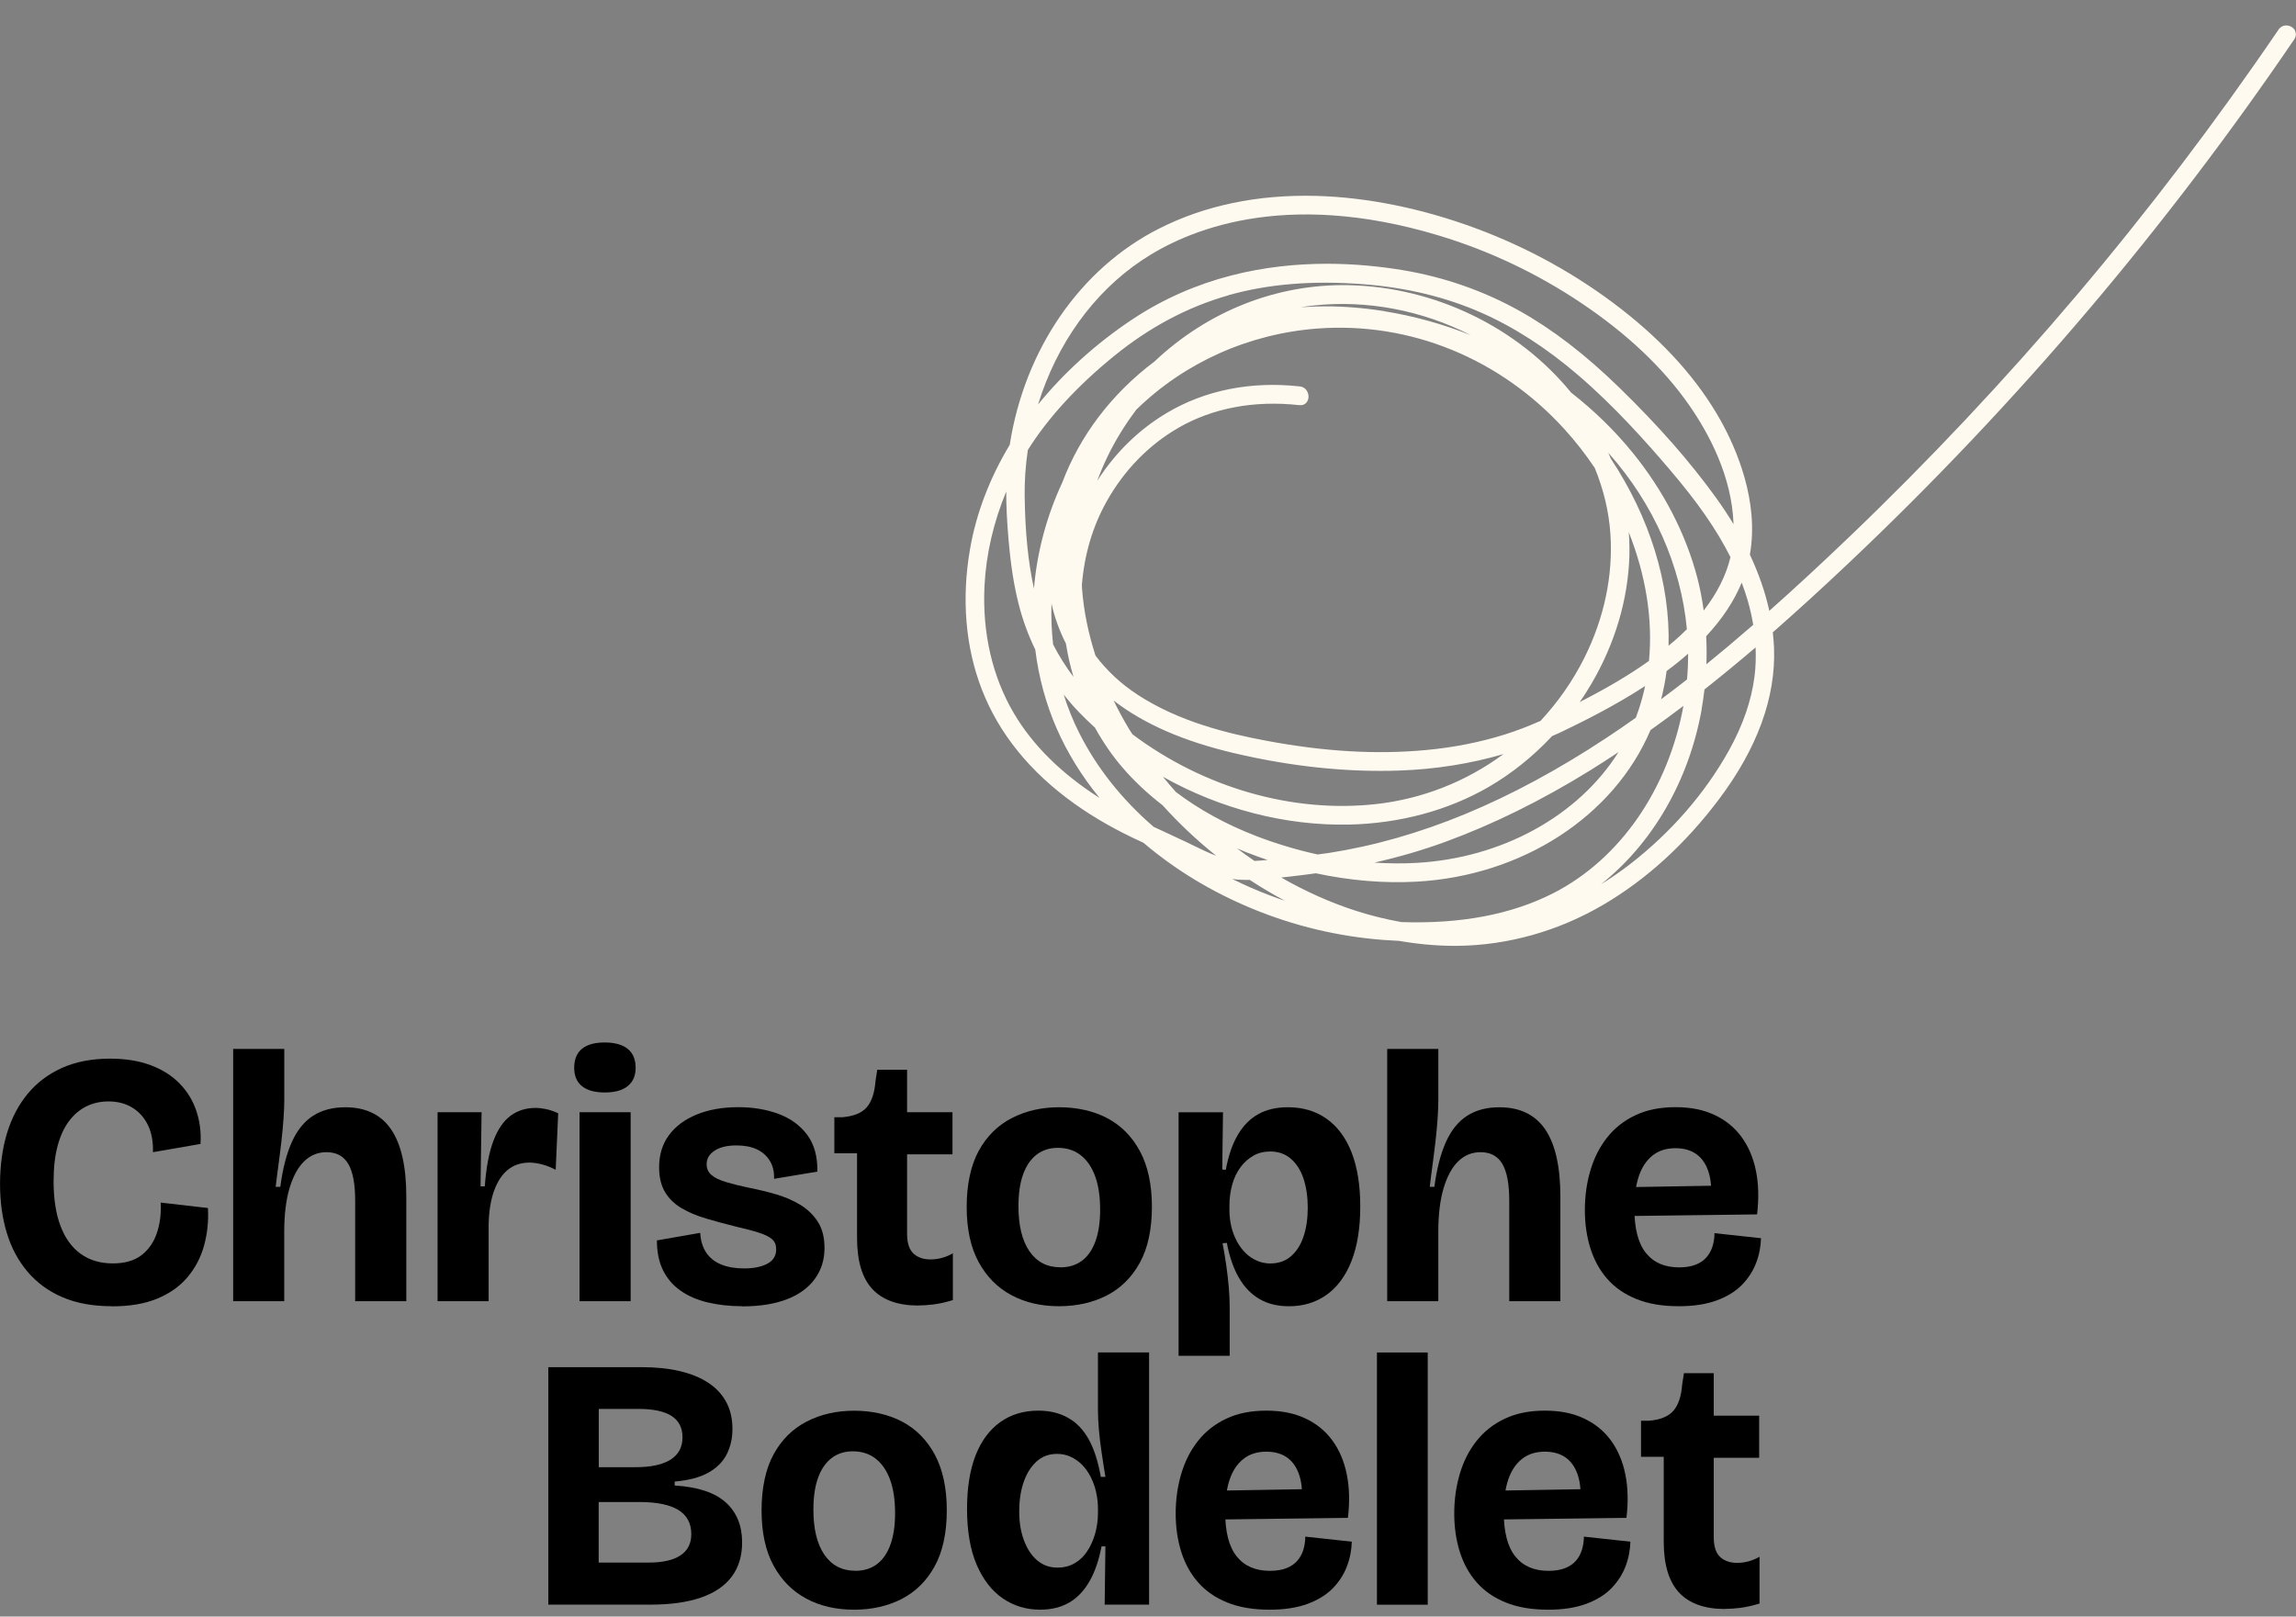 <svg fill="none" height="50" viewBox="0 0 71 50" width="71" xmlns="http://www.w3.org/2000/svg" xmlns:xlink="http://www.w3.org/1999/xlink"><rect x="0" y="0" width="71" height="50" fill="#808080" stroke="none"/><clipPath id="a"><path d="m0 .786h71v49h-71z"/></clipPath><g clip-path="url(#a)"><g fill="#000"><path d="m3.457 40.4c-.586 0-1.095-.093-1.525-.278-.432-.185-.792-.449-1.081-.79-.289-.341-.503-.743-.642-1.202-.139-.459-.208-.965-.208-1.514s.071-1.093.214-1.563c.143-.47.357-.88.642-1.224.285-.345.64-.611 1.065-.802.424-.189.918-.284 1.481-.284.475 0 .892.067 1.25.2.359.133.657.322.894.562.238.242.411.524.522.846.109.324.154.666.131 1.03l-1.47.255c.008-.333-.045-.615-.16-.846-.113-.23-.274-.407-.483-.535-.208-.126-.452-.189-.73-.189-.25 0-.475.05-.68.15s-.383.249-.537.451c-.154.2-.272.457-.357.767-.084.31-.126.68-.126 1.103 0 .543.071 1.002.214 1.381s.351.666.625.863c.274.196.605.295.993.295.366 0 .659-.084.879-.249.22-.168.379-.392.477-.674.1-.282.141-.602.126-.958l1.459.168c.023.407-.019.796-.12 1.163-.103.367-.272.691-.511.975-.238.282-.548.503-.933.663-.385.16-.854.24-1.41.24z"/><path d="m7.21 40.244v-7.801h1.581v1.592c0 .148-.008.333-.023.556s-.038.461-.066.712c-.03.253-.06.501-.094.747-.034.246-.06.465-.083.657h.143c.073-.556.192-1.019.357-1.386s.385-.638.659-.813c.274-.175.605-.261.993-.261.636 0 1.11.23 1.421.689.312.461.466 1.154.466 2.081v3.228h-1.581v-3.106c0-.52-.071-.899-.214-1.141-.143-.242-.368-.362-.674-.362-.263 0-.492.093-.685.278s-.345.463-.456.83c-.109.367-.165.819-.165 1.352v2.148h-1.581z"/><path d="m13.531 40.244v-5.844h1.361l-.032 2.293h.131c.043-.587.133-1.057.269-1.413.135-.356.314-.613.531-.773.218-.16.475-.24.768-.24.101 0 .214.013.334.038.12.027.242.069.368.128l-.077 1.748c-.139-.074-.28-.13-.422-.168-.143-.036-.272-.055-.389-.055-.263 0-.486.074-.67.223-.182.148-.325.367-.428.657-.103.289-.158.638-.165 1.047v2.359h-1.581z"/><path d="m18.7 33.789c-.308 0-.541-.065-.702-.194-.162-.129-.242-.322-.242-.573 0-.251.081-.455.242-.585.161-.13.394-.194.702-.194.308 0 .552.067.714.2s.242.326.242.579c0 .253-.081.434-.242.567s-.398.2-.714.2zm-.779 6.455v-5.844h1.581v5.844z"/><path d="m22.947 40.4c-.381 0-.734-.04-1.059-.116-.325-.078-.605-.198-.839-.362-.235-.164-.415-.373-.543-.628-.128-.255-.192-.566-.192-.929l1.339-.234c.015.246.077.449.186.611.109.164.263.286.462.367.197.082.435.122.713.122.293 0 .531-.048.714-.145s.274-.246.274-.446c0-.133-.041-.238-.126-.312-.085-.074-.218-.141-.4-.2s-.421-.122-.714-.189c-.329-.082-.638-.166-.927-.251-.289-.086-.543-.192-.762-.322-.22-.13-.391-.297-.511-.501-.12-.204-.18-.459-.18-.762 0-.387.101-.716.302-.99s.486-.487.856-.64c.37-.152.8-.229 1.29-.229.454 0 .867.069 1.239.206.372.137.67.352.89.646.22.293.325.674.317 1.141l-1.339.223c.007-.223-.038-.411-.137-.567s-.235-.272-.406-.35c-.173-.078-.379-.116-.62-.116-.285 0-.511.053-.676.162-.165.109-.246.248-.246.417 0 .141.051.255.154.339.101.086.252.158.451.217.197.059.439.118.725.179.263.051.531.116.802.194s.52.183.745.318c.227.133.411.308.554.524.143.215.214.489.214.825 0 .364-.101.684-.302.958s-.49.484-.867.628-.836.217-1.378.217z"/><path d="m28.401 40.379c-.636 0-1.111-.171-1.427-.512-.315-.341-.471-.868-.471-1.581v-2.616h-.702v-1.114h.242c.351-.03.605-.131.757-.306.154-.175.246-.448.274-.819l.054-.345h.922v1.314h1.404v1.302h-1.404v2.46c0 .282.066.484.197.608.131.122.308.183.528.183.124 0 .246-.017.362-.05.116-.032.227-.08.329-.139v1.447c-.22.067-.417.111-.593.133-.176.023-.332.032-.471.032z"/><path d="m32.747 40.4c-.556 0-1.048-.114-1.476-.345-.428-.23-.764-.571-1.01-1.024-.246-.453-.368-1.021-.368-1.702 0-.682.124-1.283.374-1.737.248-.453.591-.79 1.025-1.013s.924-.333 1.464-.333c.541 0 1.059.112 1.487.339.428.227.764.568 1.01 1.024.244.457.368 1.03.368 1.719 0 .689-.126 1.284-.379 1.737-.252.453-.595.788-1.025 1.007-.432.219-.922.328-1.47.328zm.043-1.202c.263 0 .486-.069.67-.206.182-.137.321-.339.417-.607.096-.267.143-.59.143-.967 0-.407-.051-.754-.154-1.036-.103-.282-.25-.499-.445-.651-.193-.152-.43-.229-.708-.229-.257 0-.475.07-.659.211-.182.141-.321.345-.417.611-.096.267-.143.594-.143.979 0 .602.113 1.066.34 1.398.227.33.544.495.956.495z"/><path d="m36.446 41.937v-7.535h1.373l-.023 1.769.109.011c.081-.438.205-.8.374-1.085.169-.286.381-.499.636-.64.255-.141.559-.211.911-.211.462 0 .86.118 1.196.356s.595.585.773 1.04c.178.455.269 1.015.269 1.676 0 .661-.092 1.232-.274 1.691-.182.461-.441.807-.773 1.042s-.719.35-1.158.35c-.351 0-.655-.074-.911-.223-.255-.148-.468-.367-.636-.657-.169-.289-.293-.649-.374-1.08l-.132.011c.043.23.083.461.115.689.032.23.058.455.077.674.019.219.028.428.028.628v1.491h-1.581zm2.841-2.86c.255 0 .469-.076.642-.229.173-.152.3-.358.385-.617.085-.259.126-.552.126-.88s-.043-.632-.131-.897c-.088-.263-.22-.468-.394-.617s-.389-.223-.636-.223c-.19 0-.362.042-.516.128-.154.086-.287.204-.4.356-.113.152-.199.329-.257.535-.058.204-.088.425-.088.663v.122c0 .185.021.36.06.524.039.164.098.314.171.451.073.137.163.257.269.362.105.105.225.183.357.24.131.055.27.084.417.084z"/><path d="m42.897 40.244v-7.801h1.581v1.592c0 .148-.007.333-.022.556s-.037.461-.066.712c-.03.253-.06.501-.094.747-.034.246-.06.465-.083.657h.143c.073-.556.192-1.019.357-1.386.165-.367.385-.638.659-.813.274-.175.605-.261.993-.261.636 0 1.11.23 1.421.689.312.461.466 1.154.466 2.081v3.228h-1.581v-3.106c0-.52-.071-.899-.214-1.141-.143-.242-.368-.362-.674-.362-.263 0-.492.093-.685.278s-.345.463-.456.83c-.109.367-.165.819-.165 1.352v2.148h-1.581z"/><path d="m51.908 40.4c-.505 0-.941-.074-1.307-.223-.366-.148-.666-.356-.899-.623-.235-.267-.407-.583-.522-.946-.113-.364-.171-.756-.171-1.181s.056-.838.171-1.224c.113-.387.285-.726.516-1.019.231-.293.522-.524.873-.689.351-.168.764-.251 1.241-.251.477 0 .864.08 1.207.24.344.16.623.388.839.684.216.297.364.647.445 1.051.081.404.092.851.034 1.341l-4.324.055v-.891l3.205-.055-.317.501c.036-.356.017-.659-.06-.906-.077-.248-.201-.436-.374-.562-.173-.126-.391-.189-.653-.189-.285 0-.524.076-.713.229-.19.152-.331.366-.422.64s-.137.606-.137.99c0 .623.118 1.083.357 1.381.238.297.58.446 1.025.446.205 0 .377-.029.516-.084.139-.055.25-.131.334-.229s.146-.209.186-.339c.039-.13.06-.265.06-.406l1.438.156c-.008.267-.058.526-.154.773-.096.249-.242.472-.439.674-.197.2-.458.36-.779.478-.321.118-.714.179-1.173.179z"/><path d="m16.956 49.631v-7.346h2.874c.447 0 .843.04 1.19.122.347.082.642.202.884.362.242.16.426.358.554.596.128.238.192.516.192.834 0 .289-.06.55-.18.785s-.312.423-.571.567-.605.236-1.036.272v.122c.717.044 1.243.219 1.581.524.336.305.505.716.505 1.236 0 .423-.109.777-.323 1.062-.216.286-.533.501-.954.646-.421.145-.943.217-1.564.217h-3.151zm1.558-4.252h1.13c.482 0 .847-.078 1.093-.234.246-.156.368-.387.368-.689s-.115-.518-.34-.663c-.227-.145-.571-.217-1.031-.217h-1.218v1.803zm0 2.95h1.547c.432 0 .758-.074.982-.223s.334-.367.334-.657c0-.333-.133-.583-.4-.747-.267-.164-.668-.246-1.202-.246h-1.262v1.87z"/><path d="m26.404 49.786c-.556 0-1.048-.114-1.476-.345s-.764-.571-1.01-1.024-.368-1.021-.368-1.702.124-1.283.374-1.737c.248-.453.591-.79 1.025-1.013.434-.223.924-.333 1.464-.333s1.059.112 1.487.339.764.567 1.01 1.024c.244.457.368 1.03.368 1.72s-.126 1.283-.379 1.737c-.252.453-.595.788-1.025 1.007-.432.219-.922.328-1.47.328zm.045-1.202c.263 0 .486-.069.67-.206.182-.137.321-.339.417-.607.096-.267.143-.59.143-.967 0-.407-.051-.754-.154-1.036s-.25-.499-.445-.651c-.193-.152-.43-.229-.708-.229-.257 0-.475.07-.659.211-.182.141-.321.345-.417.611-.096.267-.143.594-.143.979 0 .602.113 1.066.34 1.398.227.329.544.495.956.495z"/><path d="m32.166 49.786c-.432 0-.817-.116-1.158-.35-.34-.234-.608-.581-.807-1.042-.197-.461-.297-1.036-.297-1.725 0-.653.088-1.203.263-1.653.176-.449.43-.792.762-1.03.332-.238.727-.356 1.179-.356.351 0 .659.074.922.223.263.148.477.373.642.674.165.301.287.684.368 1.152h.143c-.043-.267-.085-.526-.12-.773-.037-.249-.064-.482-.083-.701-.019-.219-.028-.421-.028-.607v-1.769h1.581v7.801h-1.373l.023-1.803h-.12c-.081.43-.205.792-.374 1.085-.169.293-.379.512-.631.657-.252.145-.55.217-.894.217zm.528-1.3c.197 0 .376-.044.531-.133.158-.089.289-.213.394-.373.105-.16.188-.341.246-.545s.088-.421.088-.651v-.122c0-.179-.021-.352-.06-.524-.039-.171-.098-.326-.171-.469-.073-.143-.162-.263-.263-.367-.103-.103-.22-.185-.351-.246-.131-.059-.27-.089-.417-.089-.255 0-.469.08-.642.24-.173.16-.304.371-.394.634-.092.263-.137.566-.137.906 0 .341.047.621.143.885.096.263.231.472.406.623.176.152.385.229.625.229z"/><path d="m39.255 49.786c-.505 0-.941-.074-1.307-.223s-.666-.356-.899-.623c-.235-.267-.407-.583-.522-.946-.113-.364-.171-.756-.171-1.181 0-.425.056-.838.171-1.224.113-.387.285-.726.516-1.019.231-.293.522-.524.873-.689.351-.168.764-.251 1.241-.251s.864.08 1.207.24c.344.16.623.389.839.684.216.297.364.647.445 1.051.081.404.092.851.034 1.341l-4.324.055v-.891l3.205-.055-.317.501c.036-.356.017-.659-.06-.906-.077-.247-.201-.436-.374-.562-.173-.126-.391-.189-.653-.189-.285 0-.524.076-.714.229-.19.152-.33.366-.422.64s-.137.606-.137.99c0 .623.118 1.083.357 1.381.238.297.58.446 1.025.446.205 0 .377-.029.516-.084.139-.055.25-.131.334-.229.085-.097.146-.209.186-.339.039-.13.06-.265.06-.406l1.438.156c-.007.267-.058.525-.154.773-.096.249-.242.472-.439.674-.197.2-.458.36-.779.478-.321.118-.714.179-1.173.179z"/><path d="m42.58 49.632v-7.801h1.57v7.801z"/><path d="m47.869 49.786c-.505 0-.941-.074-1.307-.223-.366-.148-.666-.356-.899-.623-.235-.267-.407-.583-.522-.946-.113-.364-.171-.756-.171-1.181 0-.425.056-.838.171-1.224.113-.387.285-.726.516-1.019.231-.293.522-.524.873-.689.351-.168.764-.251 1.241-.251s.864.08 1.207.24c.344.16.623.389.839.684.216.297.364.647.445 1.051.081.404.092.851.034 1.341l-4.324.055v-.891l3.205-.055-.317.501c.036-.356.017-.659-.06-.906-.077-.247-.201-.436-.374-.562s-.391-.189-.653-.189c-.285 0-.524.076-.713.229-.19.152-.331.366-.422.64s-.137.606-.137.99c0 .623.118 1.083.357 1.381.238.297.58.446 1.025.446.205 0 .377-.029.516-.084.139-.055.25-.131.334-.229.085-.097.146-.209.186-.339s.06-.265.06-.406l1.438.156c-.007.267-.058.525-.154.773-.096.249-.242.472-.439.674-.197.2-.458.36-.779.478-.321.118-.713.179-1.173.179z"/><path d="m53.346 49.765c-.636 0-1.111-.171-1.427-.512-.316-.341-.471-.868-.471-1.58v-2.616h-.702v-1.114h.242c.351-.03.605-.131.757-.307.154-.175.246-.448.274-.819l.054-.345h.922v1.314h1.404v1.302h-1.404v2.46c0 .282.066.484.197.607.131.122.308.183.528.183.124 0 .246-.017.362-.05s.227-.08.329-.139v1.447c-.22.067-.417.11-.593.133-.176.023-.332.032-.471.032z"/></g><path d="m70.977.957c-.043-.093-.143-.16-.254-.169-.105-.01-.201.038-.263.128-1.94 2.851-4.042 5.617-6.252 8.226-2.2 2.597-4.56 5.107-7.013 7.455-.897.859-1.71 1.611-2.482 2.295-.124-.571-.327-1.154-.601-1.737.295-1.659-.43-3.294-.89-4.125-.697-1.255-1.737-2.424-3.094-3.477-1.354-1.051-2.869-1.891-4.508-2.498-1.647-.609-3.346-.954-4.915-.996-1.816-.048-3.458.295-4.882 1.021-2.42 1.232-4.138 3.726-4.598 6.676-.623 1.036-1.038 2.123-1.23 3.235-.265 1.531-.139 3.028.364 4.326.529 1.371 1.496 2.565 2.874 3.546.618.44 1.305.83 2.103 1.192l.026.013c.976.83 2.099 1.512 3.338 2.026 1.311.545 2.691.874 4.104.979.139.009.289.019.46.027.58.101 1.155.154 1.712.154h.096c1.562-.017 3.124-.457 4.515-1.276 1.326-.779 2.523-1.87 3.56-3.245 1.194-1.584 1.77-3.163 1.712-4.694-.006-.15-.019-.307-.038-.482.745-.653 1.523-1.363 2.313-2.11 2.625-2.479 5.143-5.139 7.484-7.904 2.236-2.641 4.365-5.44 6.327-8.325.056-.082.066-.177.026-.261zm-18.218 18.722c.494-.529.864-1.085 1.1-1.659.071.187.131.366.184.545.071.247.13.503.173.76-.524.455-.999.855-1.448 1.219.011-.289.007-.581-.007-.866zm-16.332-6.44c1.066-.619 2.364-.863 3.751-.708.098.011.18-.023.233-.095.06-.082.07-.202.024-.305-.043-.101-.131-.168-.24-.179-1.506-.168-2.927.114-4.112.819-.862.512-1.598 1.232-2.152 2.1.09-.246.192-.487.304-.722.244-.51.548-1.007.903-1.478 1.491-1.459 3.481-2.35 5.604-2.51 2.865-.213 5.653.925 7.649 3.127.329.364.64.762.924 1.184.276.676.439 1.361.484 2.043.086 1.274-.19 2.595-.8 3.82-.355.712-.813 1.371-1.361 1.961-.396.175-.755.31-1.091.417-.772.242-1.594.406-2.443.484-1.538.145-3.16.05-4.958-.289-1.172-.221-2.681-.581-3.969-1.422-.511-.333-.948-.741-1.301-1.209-.225-.697-.364-1.39-.415-2.058 0-.023-.002-.048-.004-.07 0-.019 0-.038-.002-.057.077-.946.336-1.82.772-2.594.535-.954 1.296-1.735 2.2-2.258zm6.389-3.614c-.629-.101-1.243-.15-1.838-.15-.257 0-.509.01-.758.029.13-.021.257-.04.387-.053 1.656-.183 3.376.147 4.874.916-.862-.345-1.756-.592-2.664-.739zm8.781 10.351c.054-1.917-.575-3.963-1.782-5.785-.026-.063-.052-.126-.081-.187.011.011.021.025.032.036 1.369 1.548 2.219 3.471 2.398 5.421-.073.074-.137.135-.199.192-.109.101-.229.206-.37.32zm-17.157 1.693c.937.725 2.163 1.259 3.734 1.628 1.763.413 3.483.594 5.111.535 1.113-.04 2.191-.211 3.209-.51-1.16.857-2.518 1.39-3.95 1.548-2.574.284-5.315-.503-7.525-2.159-.011-.019-.024-.038-.036-.055-.021-.03-.041-.063-.06-.093-.171-.282-.332-.581-.484-.891zm14.62-.272c.777-1.228 1.232-2.603 1.316-3.976.019-.316.017-.638-.009-.96.531 1.337.747 2.702.625 3.98-.593.423-1.264.823-2.144 1.274.079-.111.148-.215.212-.318zm-7.354 4.107c1.579-.034 3.077-.438 4.333-1.167.71-.413 1.369-.941 1.958-1.571.028-.011.054-.025.083-.036.06-.027.118-.051.178-.08.744-.356 1.701-.836 2.614-1.432-.054.255-.122.503-.201.741-.026.078-.056.158-.086.24-.332.234-.627.438-.903.619-2.976 1.965-5.796 3.132-8.62 3.568-.064.009-.126.017-.19.025-.043.006-.086.011-.13.017-.646-.143-1.288-.335-1.904-.573-.927-.358-1.759-.815-2.476-1.36-.135-.15-.269-.308-.4-.47 1.776.998 3.802 1.52 5.745 1.478zm8.342-2.239c-1.245 1.976-3.609 3.279-6.258 3.424-.419.023-.851.019-1.29-.009.779-.177 1.508-.39 2.212-.649 1.461-.535 2.957-1.274 4.448-2.196.283-.175.576-.364.888-.571zm1.489-2.51c.133-.099.252-.191.359-.278.101-.082.205-.168.306-.259 0 .267-.009.533-.034.798-.261.204-.529.409-.8.611.073-.284.13-.577.169-.872zm-18.34.183c-.244-.324-.454-.661-.631-1.005-.047-.421-.064-.844-.051-1.264.098.432.248.845.447 1.236.056.354.135.701.235 1.034zm5.4 5.442c.188.074.387.147.603.219-.077.008-.156.013-.233.019-.058.004-.116.006-.175.009-.18-.122-.36-.251-.541-.388.117.051.231.099.344.143zm14.474-10.978c-.8-1.11-1.778-2.226-2.991-3.408-1.053-1.026-2.063-1.803-3.09-2.378-1.121-.626-2.343-1.051-3.631-1.264-.689-.112-1.476-.194-2.322-.194-1.877 0-4.038.398-6.032 1.727-1.111.741-2.108 1.643-2.905 2.626.582-1.881 1.712-3.458 3.214-4.463 1.356-.908 4.348-2.218 9.168-.767 1.558.468 3.042 1.171 4.407 2.085 1.416.948 2.542 2.011 3.344 3.163.61.876 1.325 2.203 1.374 3.683-.163-.27-.344-.541-.535-.809zm-15.097-6.268c1.241-.352 2.614-.465 4.194-.343 1.312.101 2.531.394 3.62.872 1.025.449 2.043 1.104 3.021 1.946 1.121.964 2.09 2.053 2.807 2.894.882 1.032 1.468 1.876 1.896 2.729-.135.564-.413 1.118-.828 1.651-.049-.36-.116-.703-.201-1.026-.353-1.348-1.042-2.681-1.994-3.854-.548-.676-1.19-1.302-1.906-1.862-1.658-2.03-4.234-3.271-6.894-3.321-2.206-.04-4.333.798-5.989 2.361-.659.495-1.241 1.072-1.729 1.716-.475.628-.854 1.314-1.123 2.03-.481 1.028-.781 2.152-.875 3.277-.18-.819-.272-1.742-.287-2.862-.006-.459.026-.937.098-1.424.627-1 1.526-1.98 2.675-2.913 1.087-.885 2.272-1.514 3.518-1.868zm-3.98 15.54c-1.17-.746-2.056-1.622-2.638-2.607-.668-1.131-.984-2.493-.912-3.94.047-.979.28-1.982.672-2.923 0 .43.021.903.071 1.476.068.792.167 1.432.315 2.011.122.48.293.95.512 1.401.107.861.331 1.683.665 2.445.329.75.772 1.466 1.316 2.133zm-.651-2.67c.15.156.316.316.518.503.248.448.528.855.832 1.211.36.423.783.821 1.256 1.186.513.568 1.068 1.093 1.66 1.563-.246-.091-.486-.209-.721-.324-.073-.036-.146-.072-.22-.107-.216-.103-.436-.204-.65-.303-.115-.053-.231-.107-.345-.16-.988-.855-1.763-1.834-2.304-2.912-.188-.371-.345-.765-.475-1.175.145.181.293.354.447.514zm4.91 5.2c.124.009.254.013.394.011.359.236.725.453 1.093.647-.16-.053-.315-.108-.471-.168-.394-.149-.785-.32-1.164-.508.049.008.1.011.148.017zm1.451-.072.186-.021c.244-.027.499-.059.802-.101 1.061.227 2.107.314 3.109.259 3.267-.179 6.104-2.018 7.238-4.688.366-.261.7-.507 1.018-.748-.471 2.58-1.962 4.736-4.014 5.787-1.288.661-2.871.962-4.709.899-.488-.088-.967-.206-1.421-.354-.781-.253-1.551-.598-2.292-1.024.028-.004.056-.006.085-.009zm12.912-5.174c.034-.19.064-.392.092-.634.539-.426 1.07-.865 1.581-1.3.013.31.004.611-.034.899-.094.745-.36 1.516-.794 2.293-.736 1.323-1.797 2.54-3.066 3.521-.289.223-.588.428-.892.617 1.587-1.259 2.713-3.178 3.115-5.394z" fill="#fffaf0"/></g></svg>